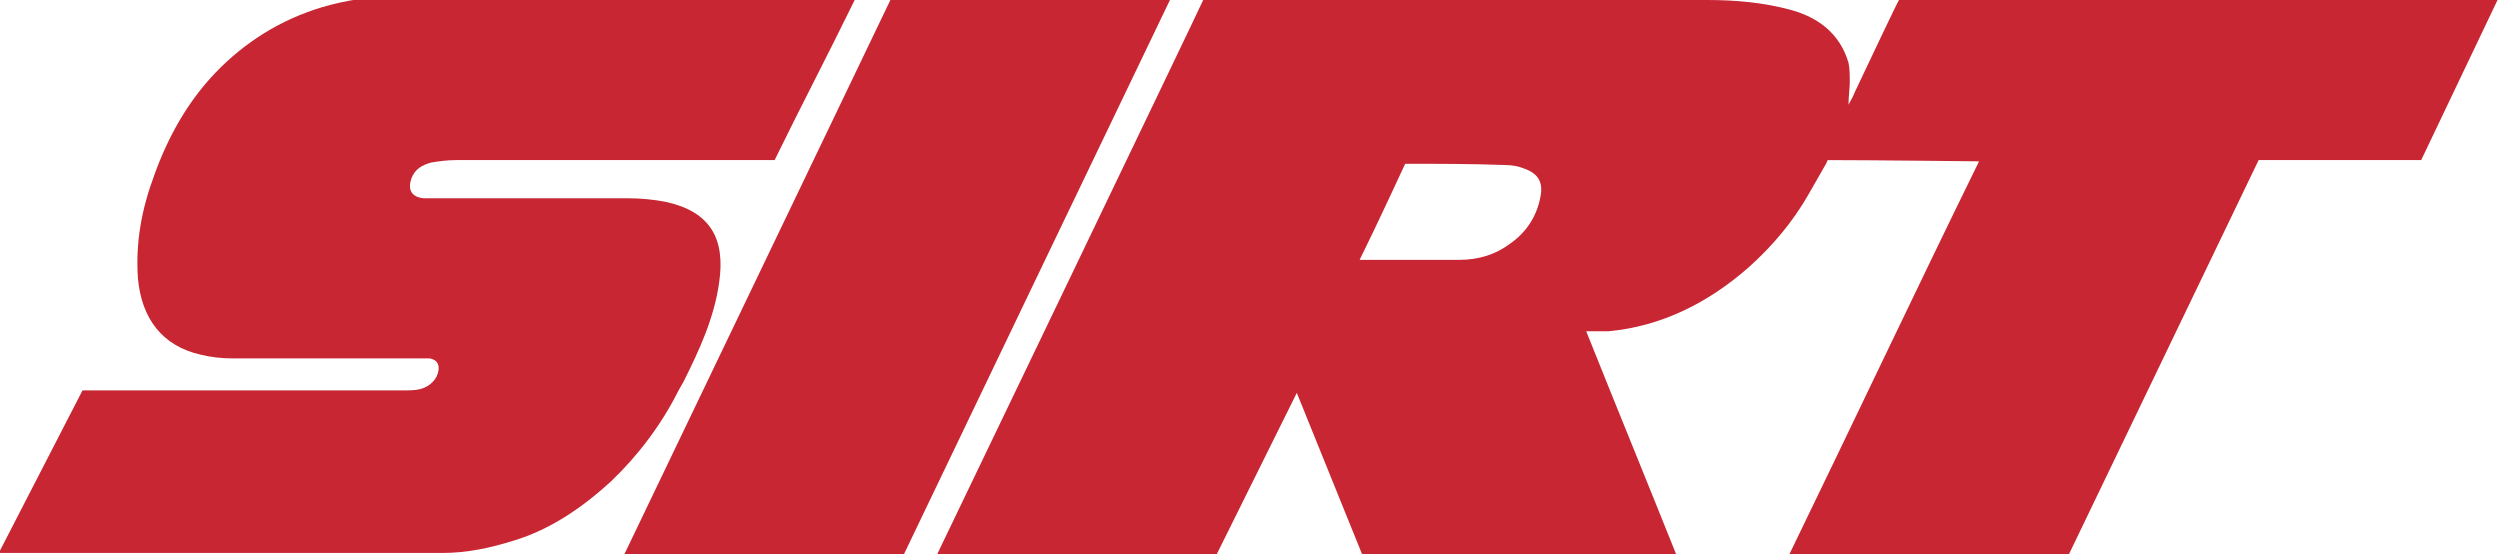 <svg xmlns="http://www.w3.org/2000/svg" viewBox="0 0 203 45"><style type="text/css">  
	.st0{fill:#C72632;}
</style><path class="st0" d="M97.7 0l40.9 0c2.3 0 4.6 0.2 6.8 0.8 2.2 0.6 4 1.9 4.7 4.3 0.1 0.5 0.1 1 0.1 1.6 0 0.5-0.1 1.1-0.1 1.8 0.2-0.4 0.4-0.7 0.5-1 1-2.1 3.5-7.4 3.6-7.5 0 0 48.1 0 48.6 0l-6.2 13c-3.8 0-12.9 0-13.2 0 -0.2 0.4-15.4 32-15.4 32 -6.8 0-22.2 0-22.7 0 5.2-10.7 10.2-21.3 15.4-31.9 -0.3 0-8.7-0.1-12.3-0.1 0 0 0 0.1-0.3 0.6 -0.4 0.7-0.8 1.4-1.2 2.1 -1.3 2.3-3 4.3-4.9 6 -3.3 2.9-7.1 4.8-11.4 5.2 -0.3 0-0.6 0-0.9 0 -0.2 0-0.5 0-0.9 0 2.4 6 4.9 12.1 7.3 18.1h-25.5l-5.3-13.1L98.8 45c-6.3 0-13.5 0-19.8 0 -0.9 0-1.9 0-2.9 0C76.1 45 97.6 0.3 97.7 0M110.4 21.1c0 0 5.5 0 8.1 0 1.5 0 2.9-0.4 4.1-1.3 1.3-0.9 2.2-2.2 2.5-3.9 0.2-1.1-0.2-1.8-1.3-2.2 -0.5-0.2-1-0.3-1.6-0.3 -2.6-0.1-5.5-0.1-8.1-0.1C114.1 13.3 111.7 18.5 110.4 21.1z"/><path class="st0" d="M69.4 0c-2.2 4.5-4.4 8.7-6.5 13L37 13c-0.7 0-1.4 0.1-2 0.2 -0.7 0.2-1.3 0.5-1.6 1.3 -0.3 0.9 0 1.5 1 1.6 0.4 0 0.7 0 1.1 0l15.5 0c1 0 2.1 0.1 3.1 0.3 3.6 0.8 4.8 3 4.3 6.5 -0.4 2.9-1.6 5.5-2.9 8.1 -0.1 0.2-0.3 0.5-0.4 0.7 -1.4 2.8-3.3 5.3-5.5 7.4 -2.3 2.1-4.9 3.9-7.9 4.8 -1.9 0.6-3.8 1-5.8 1 -11.7 0-35.6 0-36 0l6.8-13.2c1.9 0 19.5 0 26 0 0.5 0 1 0 1.4-0.1 0.8-0.2 1.4-0.8 1.5-1.5 0.1-0.6-0.2-0.9-0.7-1 0 0-11 0-16.1 0 -0.8 0-1.7-0.1-2.5-0.3 -3.1-0.7-4.8-2.9-5.1-6.2 -0.2-2.9 0.3-5.6 1.3-8.3 1.1-3.1 2.7-6 5-8.4 2.4-2.5 5.3-4.3 8.6-5.3 2-0.6 4.1-0.9 6.2-0.9C44.2 0 68.9 0 69.4 0z"/><path class="st0" d="M73.4 45C74.2 43.3 95 0 95 0c0 0-15.5 0-22.7 0L50.7 45c0 0 0.6 0 0.8 0"/></svg>